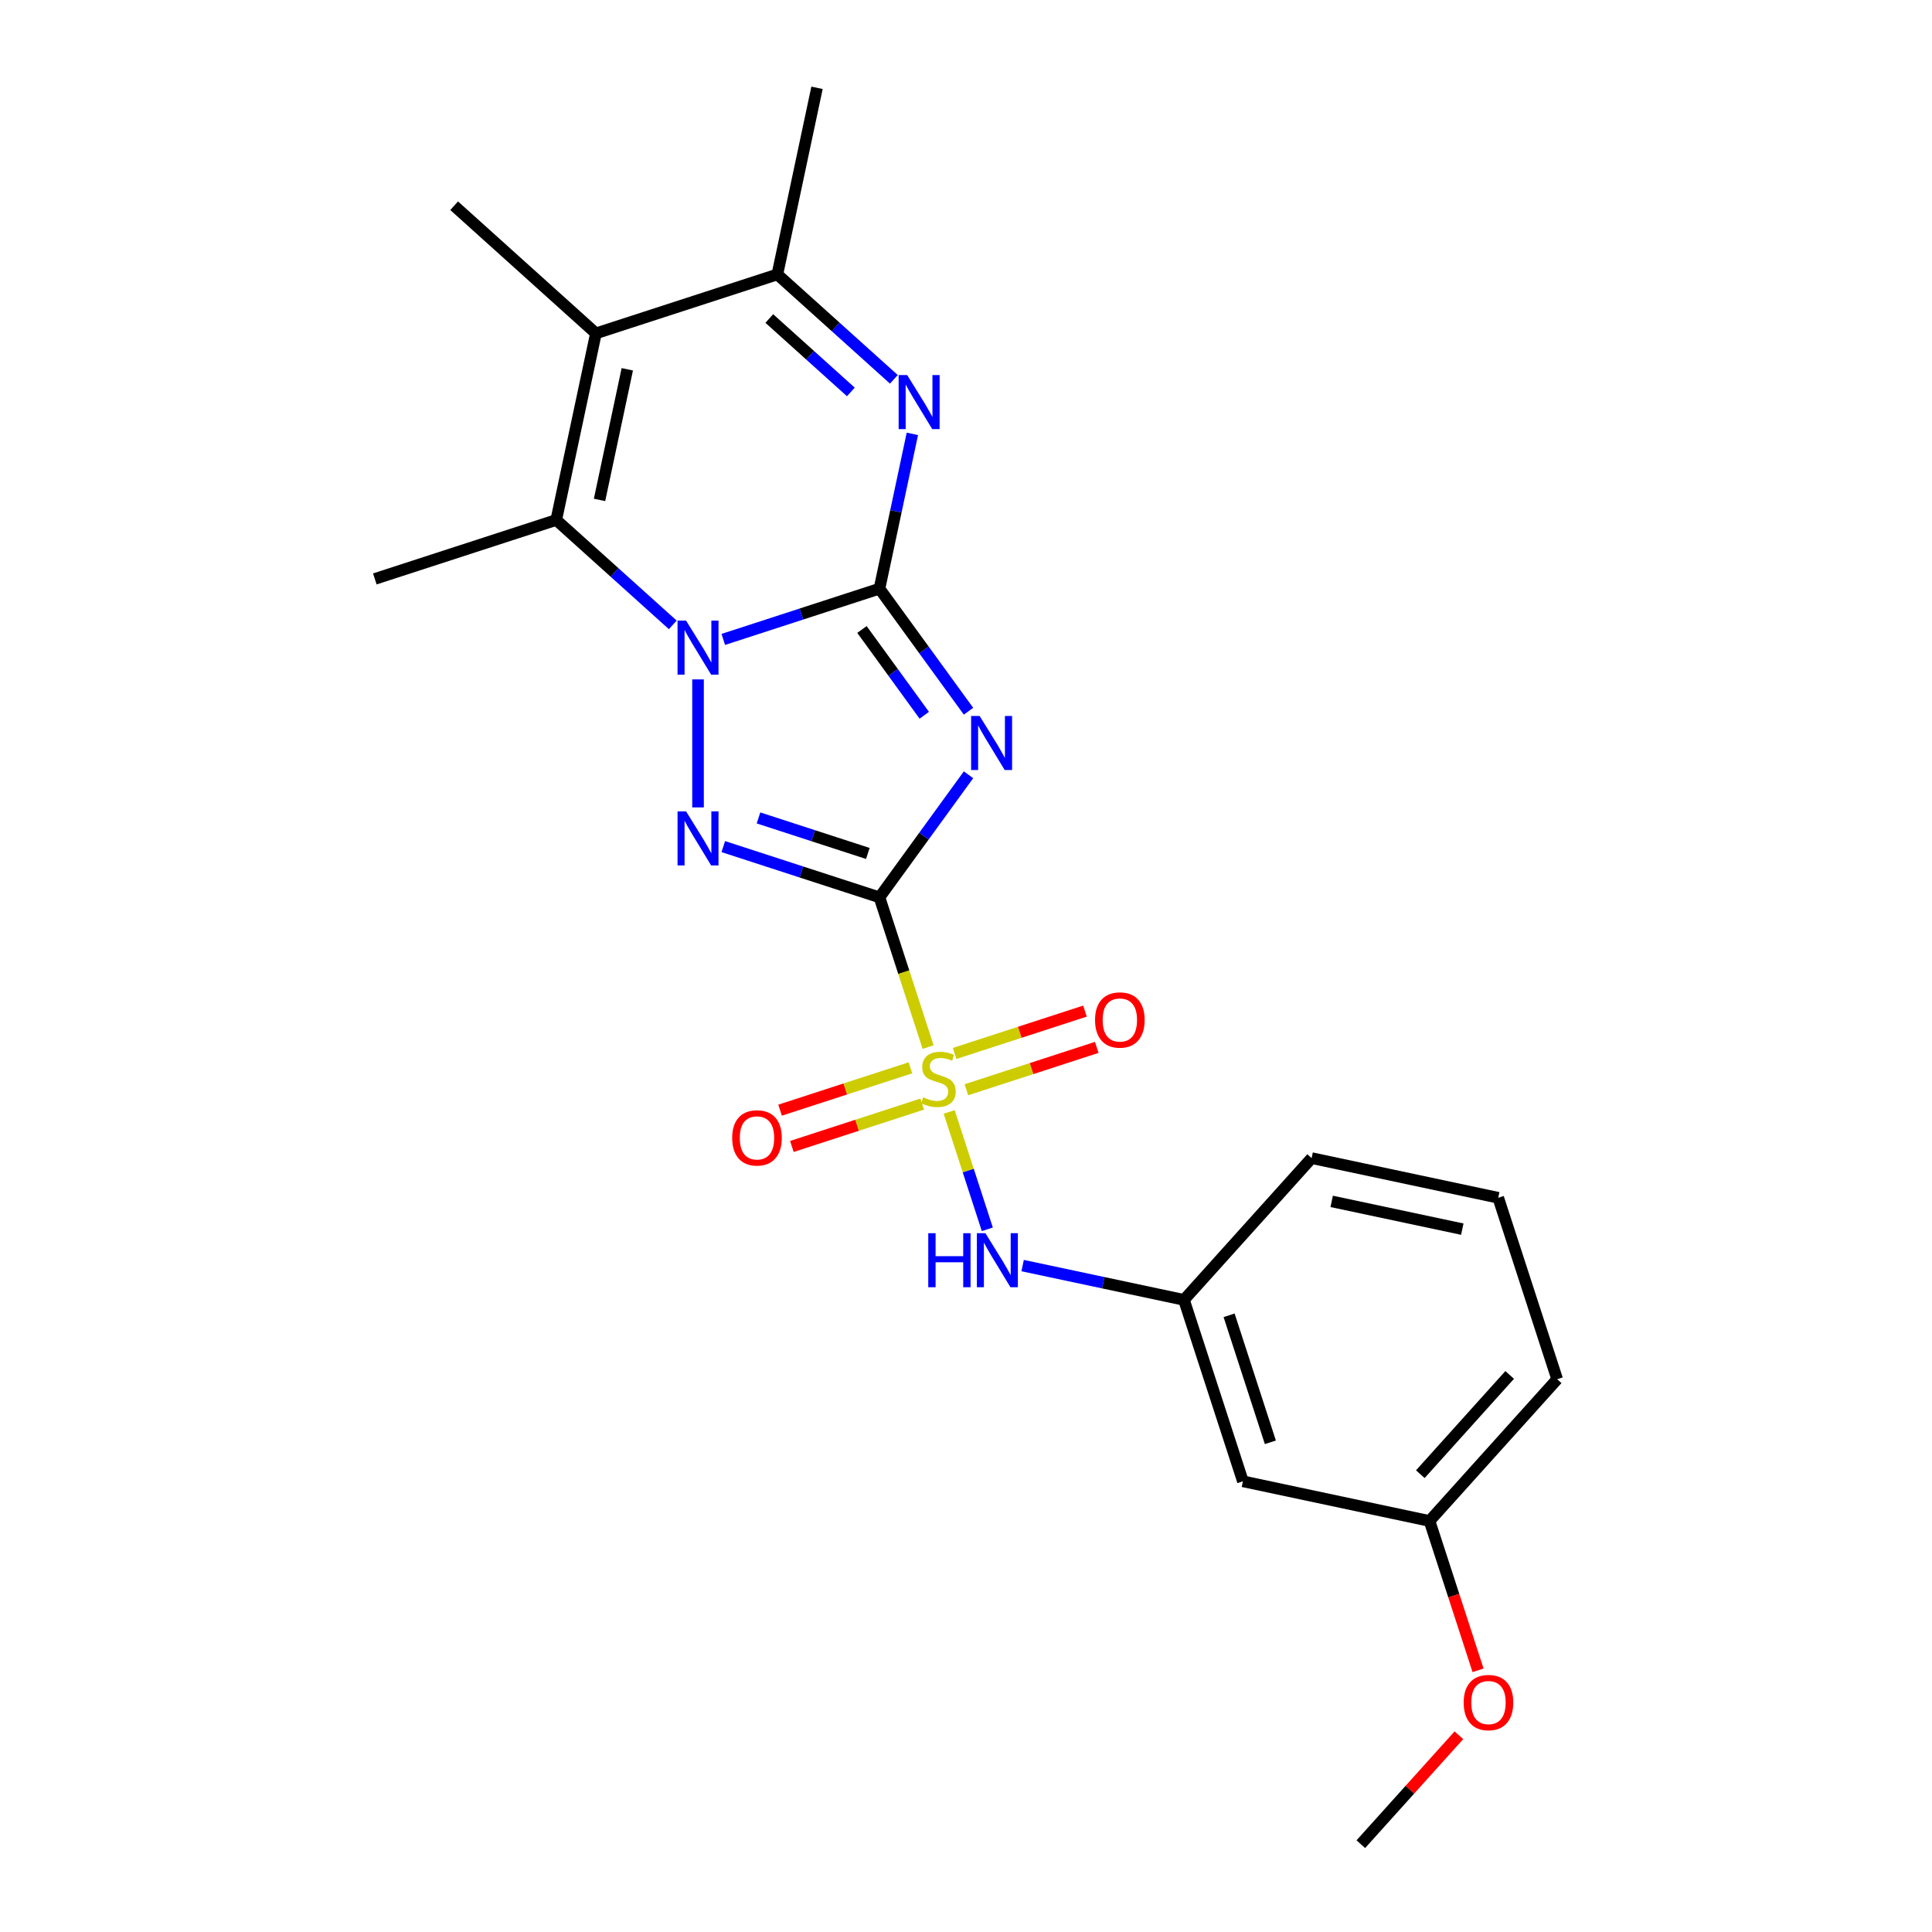 <?xml version='1.0' encoding='iso-8859-1'?>
<svg version='1.1' baseProfile='full'
              xmlns='http://www.w3.org/2000/svg'
                      xmlns:rdkit='http://www.rdkit.org/xml'
                      xmlns:xlink='http://www.w3.org/1999/xlink'
                  xml:space='preserve'
width='1000px' height='1000px' viewBox='0 0 1000 1000'>
<!-- END OF HEADER -->
<rect style='opacity:1.0;fill:#FFFFFF;stroke:none' width='1000' height='1000' x='0' y='0'> </rect>
<path class='bond-1' d='M 455.209,464.466 L 478.253,432.749' style='fill:none;fill-rule:evenodd;stroke:#000000;stroke-width:6px;stroke-linecap:butt;stroke-linejoin:miter;stroke-opacity:1' />
<path class='bond-1' d='M 478.253,432.749 L 501.297,401.032' style='fill:none;fill-rule:evenodd;stroke:#0000FF;stroke-width:6px;stroke-linecap:butt;stroke-linejoin:miter;stroke-opacity:1' />
<path class='bond-3' d='M 455.209,464.466 L 467.8,503.215' style='fill:none;fill-rule:evenodd;stroke:#000000;stroke-width:6px;stroke-linecap:butt;stroke-linejoin:miter;stroke-opacity:1' />
<path class='bond-3' d='M 467.8,503.215 L 480.39,541.965' style='fill:none;fill-rule:evenodd;stroke:#CCCC00;stroke-width:6px;stroke-linecap:butt;stroke-linejoin:miter;stroke-opacity:1' />
<path class='bond-4' d='M 455.209,464.466 L 414.791,451.333' style='fill:none;fill-rule:evenodd;stroke:#000000;stroke-width:6px;stroke-linecap:butt;stroke-linejoin:miter;stroke-opacity:1' />
<path class='bond-4' d='M 414.791,451.333 L 374.373,438.2' style='fill:none;fill-rule:evenodd;stroke:#0000FF;stroke-width:6px;stroke-linecap:butt;stroke-linejoin:miter;stroke-opacity:1' />
<path class='bond-4' d='M 449.187,441.744 L 420.894,432.551' style='fill:none;fill-rule:evenodd;stroke:#000000;stroke-width:6px;stroke-linecap:butt;stroke-linejoin:miter;stroke-opacity:1' />
<path class='bond-4' d='M 420.894,432.551 L 392.601,423.358' style='fill:none;fill-rule:evenodd;stroke:#0000FF;stroke-width:6px;stroke-linecap:butt;stroke-linejoin:miter;stroke-opacity:1' />
<path class='bond-0' d='M 455.209,304.696 L 478.253,336.414' style='fill:none;fill-rule:evenodd;stroke:#000000;stroke-width:6px;stroke-linecap:butt;stroke-linejoin:miter;stroke-opacity:1' />
<path class='bond-0' d='M 478.253,336.414 L 501.297,368.131' style='fill:none;fill-rule:evenodd;stroke:#0000FF;stroke-width:6px;stroke-linecap:butt;stroke-linejoin:miter;stroke-opacity:1' />
<path class='bond-0' d='M 446.146,325.819 L 462.276,348.021' style='fill:none;fill-rule:evenodd;stroke:#000000;stroke-width:6px;stroke-linecap:butt;stroke-linejoin:miter;stroke-opacity:1' />
<path class='bond-0' d='M 462.276,348.021 L 478.407,370.223' style='fill:none;fill-rule:evenodd;stroke:#0000FF;stroke-width:6px;stroke-linecap:butt;stroke-linejoin:miter;stroke-opacity:1' />
<path class='bond-5' d='M 455.209,304.696 L 463.726,264.629' style='fill:none;fill-rule:evenodd;stroke:#000000;stroke-width:6px;stroke-linecap:butt;stroke-linejoin:miter;stroke-opacity:1' />
<path class='bond-5' d='M 463.726,264.629 L 472.242,224.562' style='fill:none;fill-rule:evenodd;stroke:#0000FF;stroke-width:6px;stroke-linecap:butt;stroke-linejoin:miter;stroke-opacity:1' />
<path class='bond-23' d='M 455.209,304.696 L 414.791,317.829' style='fill:none;fill-rule:evenodd;stroke:#000000;stroke-width:6px;stroke-linecap:butt;stroke-linejoin:miter;stroke-opacity:1' />
<path class='bond-23' d='M 414.791,317.829 L 374.373,330.962' style='fill:none;fill-rule:evenodd;stroke:#0000FF;stroke-width:6px;stroke-linecap:butt;stroke-linejoin:miter;stroke-opacity:1' />
<path class='bond-2' d='M 361.299,351.66 L 361.299,417.913' style='fill:none;fill-rule:evenodd;stroke:#0000FF;stroke-width:6px;stroke-linecap:butt;stroke-linejoin:miter;stroke-opacity:1' />
<path class='bond-6' d='M 348.226,323.438 L 318.072,296.288' style='fill:none;fill-rule:evenodd;stroke:#0000FF;stroke-width:6px;stroke-linecap:butt;stroke-linejoin:miter;stroke-opacity:1' />
<path class='bond-6' d='M 318.072,296.288 L 287.919,269.138' style='fill:none;fill-rule:evenodd;stroke:#000000;stroke-width:6px;stroke-linecap:butt;stroke-linejoin:miter;stroke-opacity:1' />
<path class='bond-9' d='M 491.299,575.537 L 501.168,605.912' style='fill:none;fill-rule:evenodd;stroke:#CCCC00;stroke-width:6px;stroke-linecap:butt;stroke-linejoin:miter;stroke-opacity:1' />
<path class='bond-9' d='M 501.168,605.912 L 511.037,636.286' style='fill:none;fill-rule:evenodd;stroke:#0000FF;stroke-width:6px;stroke-linecap:butt;stroke-linejoin:miter;stroke-opacity:1' />
<path class='bond-10' d='M 471.237,552.7 L 437.501,563.661' style='fill:none;fill-rule:evenodd;stroke:#CCCC00;stroke-width:6px;stroke-linecap:butt;stroke-linejoin:miter;stroke-opacity:1' />
<path class='bond-10' d='M 437.501,563.661 L 403.766,574.623' style='fill:none;fill-rule:evenodd;stroke:#FF0000;stroke-width:6px;stroke-linecap:butt;stroke-linejoin:miter;stroke-opacity:1' />
<path class='bond-10' d='M 477.339,571.482 L 443.604,582.443' style='fill:none;fill-rule:evenodd;stroke:#CCCC00;stroke-width:6px;stroke-linecap:butt;stroke-linejoin:miter;stroke-opacity:1' />
<path class='bond-10' d='M 443.604,582.443 L 409.868,593.405' style='fill:none;fill-rule:evenodd;stroke:#FF0000;stroke-width:6px;stroke-linecap:butt;stroke-linejoin:miter;stroke-opacity:1' />
<path class='bond-11' d='M 500.208,564.051 L 533.944,553.09' style='fill:none;fill-rule:evenodd;stroke:#CCCC00;stroke-width:6px;stroke-linecap:butt;stroke-linejoin:miter;stroke-opacity:1' />
<path class='bond-11' d='M 533.944,553.09 L 567.679,542.129' style='fill:none;fill-rule:evenodd;stroke:#FF0000;stroke-width:6px;stroke-linecap:butt;stroke-linejoin:miter;stroke-opacity:1' />
<path class='bond-11' d='M 494.106,545.269 L 527.841,534.308' style='fill:none;fill-rule:evenodd;stroke:#CCCC00;stroke-width:6px;stroke-linecap:butt;stroke-linejoin:miter;stroke-opacity:1' />
<path class='bond-11' d='M 527.841,534.308 L 561.577,523.347' style='fill:none;fill-rule:evenodd;stroke:#FF0000;stroke-width:6px;stroke-linecap:butt;stroke-linejoin:miter;stroke-opacity:1' />
<path class='bond-8' d='M 462.666,196.34 L 432.512,169.19' style='fill:none;fill-rule:evenodd;stroke:#0000FF;stroke-width:6px;stroke-linecap:butt;stroke-linejoin:miter;stroke-opacity:1' />
<path class='bond-8' d='M 432.512,169.19 L 402.359,142.04' style='fill:none;fill-rule:evenodd;stroke:#000000;stroke-width:6px;stroke-linecap:butt;stroke-linejoin:miter;stroke-opacity:1' />
<path class='bond-8' d='M 440.405,202.871 L 419.298,183.866' style='fill:none;fill-rule:evenodd;stroke:#0000FF;stroke-width:6px;stroke-linecap:butt;stroke-linejoin:miter;stroke-opacity:1' />
<path class='bond-8' d='M 419.298,183.866 L 398.191,164.861' style='fill:none;fill-rule:evenodd;stroke:#000000;stroke-width:6px;stroke-linecap:butt;stroke-linejoin:miter;stroke-opacity:1' />
<path class='bond-7' d='M 287.919,269.138 L 308.449,172.553' style='fill:none;fill-rule:evenodd;stroke:#000000;stroke-width:6px;stroke-linecap:butt;stroke-linejoin:miter;stroke-opacity:1' />
<path class='bond-7' d='M 310.316,258.756 L 324.686,191.147' style='fill:none;fill-rule:evenodd;stroke:#000000;stroke-width:6px;stroke-linecap:butt;stroke-linejoin:miter;stroke-opacity:1' />
<path class='bond-15' d='M 287.919,269.138 L 194.009,299.651' style='fill:none;fill-rule:evenodd;stroke:#000000;stroke-width:6px;stroke-linecap:butt;stroke-linejoin:miter;stroke-opacity:1' />
<path class='bond-14' d='M 308.449,172.553 L 235.069,106.481' style='fill:none;fill-rule:evenodd;stroke:#000000;stroke-width:6px;stroke-linecap:butt;stroke-linejoin:miter;stroke-opacity:1' />
<path class='bond-24' d='M 308.449,172.553 L 402.359,142.04' style='fill:none;fill-rule:evenodd;stroke:#000000;stroke-width:6px;stroke-linecap:butt;stroke-linejoin:miter;stroke-opacity:1' />
<path class='bond-17' d='M 402.359,142.04 L 422.889,45.455' style='fill:none;fill-rule:evenodd;stroke:#000000;stroke-width:6px;stroke-linecap:butt;stroke-linejoin:miter;stroke-opacity:1' />
<path class='bond-12' d='M 529.309,655.065 L 571.065,663.94' style='fill:none;fill-rule:evenodd;stroke:#0000FF;stroke-width:6px;stroke-linecap:butt;stroke-linejoin:miter;stroke-opacity:1' />
<path class='bond-12' d='M 571.065,663.94 L 612.821,672.815' style='fill:none;fill-rule:evenodd;stroke:#000000;stroke-width:6px;stroke-linecap:butt;stroke-linejoin:miter;stroke-opacity:1' />
<path class='bond-13' d='M 612.821,672.815 L 643.334,766.725' style='fill:none;fill-rule:evenodd;stroke:#000000;stroke-width:6px;stroke-linecap:butt;stroke-linejoin:miter;stroke-opacity:1' />
<path class='bond-13' d='M 636.18,680.799 L 657.539,746.536' style='fill:none;fill-rule:evenodd;stroke:#000000;stroke-width:6px;stroke-linecap:butt;stroke-linejoin:miter;stroke-opacity:1' />
<path class='bond-20' d='M 612.821,672.815 L 678.893,599.435' style='fill:none;fill-rule:evenodd;stroke:#000000;stroke-width:6px;stroke-linecap:butt;stroke-linejoin:miter;stroke-opacity:1' />
<path class='bond-16' d='M 643.334,766.725 L 739.919,787.255' style='fill:none;fill-rule:evenodd;stroke:#000000;stroke-width:6px;stroke-linecap:butt;stroke-linejoin:miter;stroke-opacity:1' />
<path class='bond-18' d='M 739.919,787.255 L 752.477,825.906' style='fill:none;fill-rule:evenodd;stroke:#000000;stroke-width:6px;stroke-linecap:butt;stroke-linejoin:miter;stroke-opacity:1' />
<path class='bond-18' d='M 752.477,825.906 L 765.036,864.557' style='fill:none;fill-rule:evenodd;stroke:#FF0000;stroke-width:6px;stroke-linecap:butt;stroke-linejoin:miter;stroke-opacity:1' />
<path class='bond-25' d='M 739.919,787.255 L 805.991,713.875' style='fill:none;fill-rule:evenodd;stroke:#000000;stroke-width:6px;stroke-linecap:butt;stroke-linejoin:miter;stroke-opacity:1' />
<path class='bond-25' d='M 735.154,763.034 L 781.404,711.668' style='fill:none;fill-rule:evenodd;stroke:#000000;stroke-width:6px;stroke-linecap:butt;stroke-linejoin:miter;stroke-opacity:1' />
<path class='bond-22' d='M 755.127,898.163 L 729.744,926.354' style='fill:none;fill-rule:evenodd;stroke:#FF0000;stroke-width:6px;stroke-linecap:butt;stroke-linejoin:miter;stroke-opacity:1' />
<path class='bond-22' d='M 729.744,926.354 L 704.36,954.545' style='fill:none;fill-rule:evenodd;stroke:#000000;stroke-width:6px;stroke-linecap:butt;stroke-linejoin:miter;stroke-opacity:1' />
<path class='bond-19' d='M 775.478,619.965 L 678.893,599.435' style='fill:none;fill-rule:evenodd;stroke:#000000;stroke-width:6px;stroke-linecap:butt;stroke-linejoin:miter;stroke-opacity:1' />
<path class='bond-19' d='M 756.884,636.203 L 689.274,621.832' style='fill:none;fill-rule:evenodd;stroke:#000000;stroke-width:6px;stroke-linecap:butt;stroke-linejoin:miter;stroke-opacity:1' />
<path class='bond-21' d='M 775.478,619.965 L 805.991,713.875' style='fill:none;fill-rule:evenodd;stroke:#000000;stroke-width:6px;stroke-linecap:butt;stroke-linejoin:miter;stroke-opacity:1' />
<path  class='atom-2' d='M 507.068 370.599
L 516.231 385.411
Q 517.139 386.872, 518.601 389.518
Q 520.062 392.165, 520.141 392.323
L 520.141 370.599
L 523.854 370.599
L 523.854 398.563
L 520.023 398.563
L 510.188 382.369
Q 509.042 380.473, 507.818 378.301
Q 506.633 376.129, 506.278 375.457
L 506.278 398.563
L 502.644 398.563
L 502.644 370.599
L 507.068 370.599
' fill='#0000FF'/>
<path  class='atom-3' d='M 355.118 321.228
L 364.281 336.039
Q 365.19 337.501, 366.651 340.147
Q 368.113 342.793, 368.192 342.951
L 368.192 321.228
L 371.904 321.228
L 371.904 349.192
L 368.073 349.192
L 358.238 332.998
Q 357.093 331.102, 355.868 328.93
Q 354.684 326.757, 354.328 326.086
L 354.328 349.192
L 350.694 349.192
L 350.694 321.228
L 355.118 321.228
' fill='#0000FF'/>
<path  class='atom-4' d='M 477.823 567.973
Q 478.139 568.092, 479.442 568.645
Q 480.746 569.198, 482.168 569.553
Q 483.629 569.869, 485.051 569.869
Q 487.697 569.869, 489.238 568.605
Q 490.778 567.302, 490.778 565.051
Q 490.778 563.51, 489.988 562.562
Q 489.238 561.614, 488.053 561.101
Q 486.868 560.588, 484.893 559.995
Q 482.405 559.245, 480.904 558.534
Q 479.442 557.823, 478.376 556.322
Q 477.349 554.821, 477.349 552.293
Q 477.349 548.778, 479.719 546.606
Q 482.128 544.433, 486.868 544.433
Q 490.107 544.433, 493.78 545.974
L 492.872 549.015
Q 489.514 547.632, 486.986 547.632
Q 484.261 547.632, 482.76 548.778
Q 481.259 549.884, 481.299 551.819
Q 481.299 553.32, 482.049 554.228
Q 482.839 555.137, 483.945 555.65
Q 485.091 556.164, 486.986 556.756
Q 489.514 557.546, 491.015 558.336
Q 492.516 559.126, 493.582 560.746
Q 494.688 562.325, 494.688 565.051
Q 494.688 568.921, 492.082 571.015
Q 489.514 573.069, 485.209 573.069
Q 482.721 573.069, 480.825 572.516
Q 478.969 572.002, 476.757 571.094
L 477.823 567.973
' fill='#CCCC00'/>
<path  class='atom-5' d='M 355.118 419.971
L 364.281 434.782
Q 365.19 436.243, 366.651 438.89
Q 368.113 441.536, 368.192 441.694
L 368.192 419.971
L 371.904 419.971
L 371.904 447.934
L 368.073 447.934
L 358.238 431.741
Q 357.093 429.845, 355.868 427.672
Q 354.684 425.5, 354.328 424.829
L 354.328 447.934
L 350.694 447.934
L 350.694 419.971
L 355.118 419.971
' fill='#0000FF'/>
<path  class='atom-6' d='M 469.558 194.129
L 478.721 208.941
Q 479.63 210.402, 481.091 213.049
Q 482.552 215.695, 482.631 215.853
L 482.631 194.129
L 486.344 194.129
L 486.344 222.093
L 482.513 222.093
L 472.678 205.9
Q 471.533 204.004, 470.308 201.831
Q 469.123 199.659, 468.768 198.988
L 468.768 222.093
L 465.134 222.093
L 465.134 194.129
L 469.558 194.129
' fill='#0000FF'/>
<path  class='atom-10' d='M 480.471 638.304
L 484.263 638.304
L 484.263 650.192
L 498.561 650.192
L 498.561 638.304
L 502.353 638.304
L 502.353 666.268
L 498.561 666.268
L 498.561 653.352
L 484.263 653.352
L 484.263 666.268
L 480.471 666.268
L 480.471 638.304
' fill='#0000FF'/>
<path  class='atom-10' d='M 510.054 638.304
L 519.218 653.115
Q 520.126 654.577, 521.588 657.223
Q 523.049 659.869, 523.128 660.027
L 523.128 638.304
L 526.841 638.304
L 526.841 666.268
L 523.009 666.268
L 513.175 650.074
Q 512.029 648.178, 510.805 646.006
Q 509.62 643.833, 509.264 643.162
L 509.264 666.268
L 505.631 666.268
L 505.631 638.304
L 510.054 638.304
' fill='#0000FF'/>
<path  class='atom-11' d='M 378.976 588.968
Q 378.976 582.253, 382.294 578.501
Q 385.611 574.749, 391.813 574.749
Q 398.014 574.749, 401.331 578.501
Q 404.649 582.253, 404.649 588.968
Q 404.649 595.761, 401.292 599.632
Q 397.935 603.463, 391.813 603.463
Q 385.651 603.463, 382.294 599.632
Q 378.976 595.801, 378.976 588.968
M 391.813 600.304
Q 396.078 600.304, 398.369 597.46
Q 400.699 594.576, 400.699 588.968
Q 400.699 583.478, 398.369 580.713
Q 396.078 577.909, 391.813 577.909
Q 387.547 577.909, 385.217 580.673
Q 382.926 583.438, 382.926 588.968
Q 382.926 594.616, 385.217 597.46
Q 387.547 600.304, 391.813 600.304
' fill='#FF0000'/>
<path  class='atom-12' d='M 566.796 527.941
Q 566.796 521.227, 570.114 517.475
Q 573.431 513.723, 579.633 513.723
Q 585.834 513.723, 589.151 517.475
Q 592.469 521.227, 592.469 527.941
Q 592.469 534.735, 589.112 538.606
Q 585.755 542.437, 579.633 542.437
Q 573.471 542.437, 570.114 538.606
Q 566.796 534.774, 566.796 527.941
M 579.633 539.277
Q 583.898 539.277, 586.189 536.433
Q 588.519 533.55, 588.519 527.941
Q 588.519 522.451, 586.189 519.687
Q 583.898 516.882, 579.633 516.882
Q 575.367 516.882, 573.037 519.647
Q 570.746 522.412, 570.746 527.941
Q 570.746 533.59, 573.037 536.433
Q 575.367 539.277, 579.633 539.277
' fill='#FF0000'/>
<path  class='atom-19' d='M 757.596 881.244
Q 757.596 874.53, 760.913 870.778
Q 764.231 867.025, 770.432 867.025
Q 776.633 867.025, 779.951 870.778
Q 783.269 874.53, 783.269 881.244
Q 783.269 888.038, 779.912 891.908
Q 776.554 895.74, 770.432 895.74
Q 764.271 895.74, 760.913 891.908
Q 757.596 888.077, 757.596 881.244
M 770.432 892.58
Q 774.698 892.58, 776.989 889.736
Q 779.319 886.853, 779.319 881.244
Q 779.319 875.754, 776.989 872.989
Q 774.698 870.185, 770.432 870.185
Q 766.167 870.185, 763.836 872.95
Q 761.545 875.715, 761.545 881.244
Q 761.545 886.892, 763.836 889.736
Q 766.167 892.58, 770.432 892.58
' fill='#FF0000'/>
</svg>
